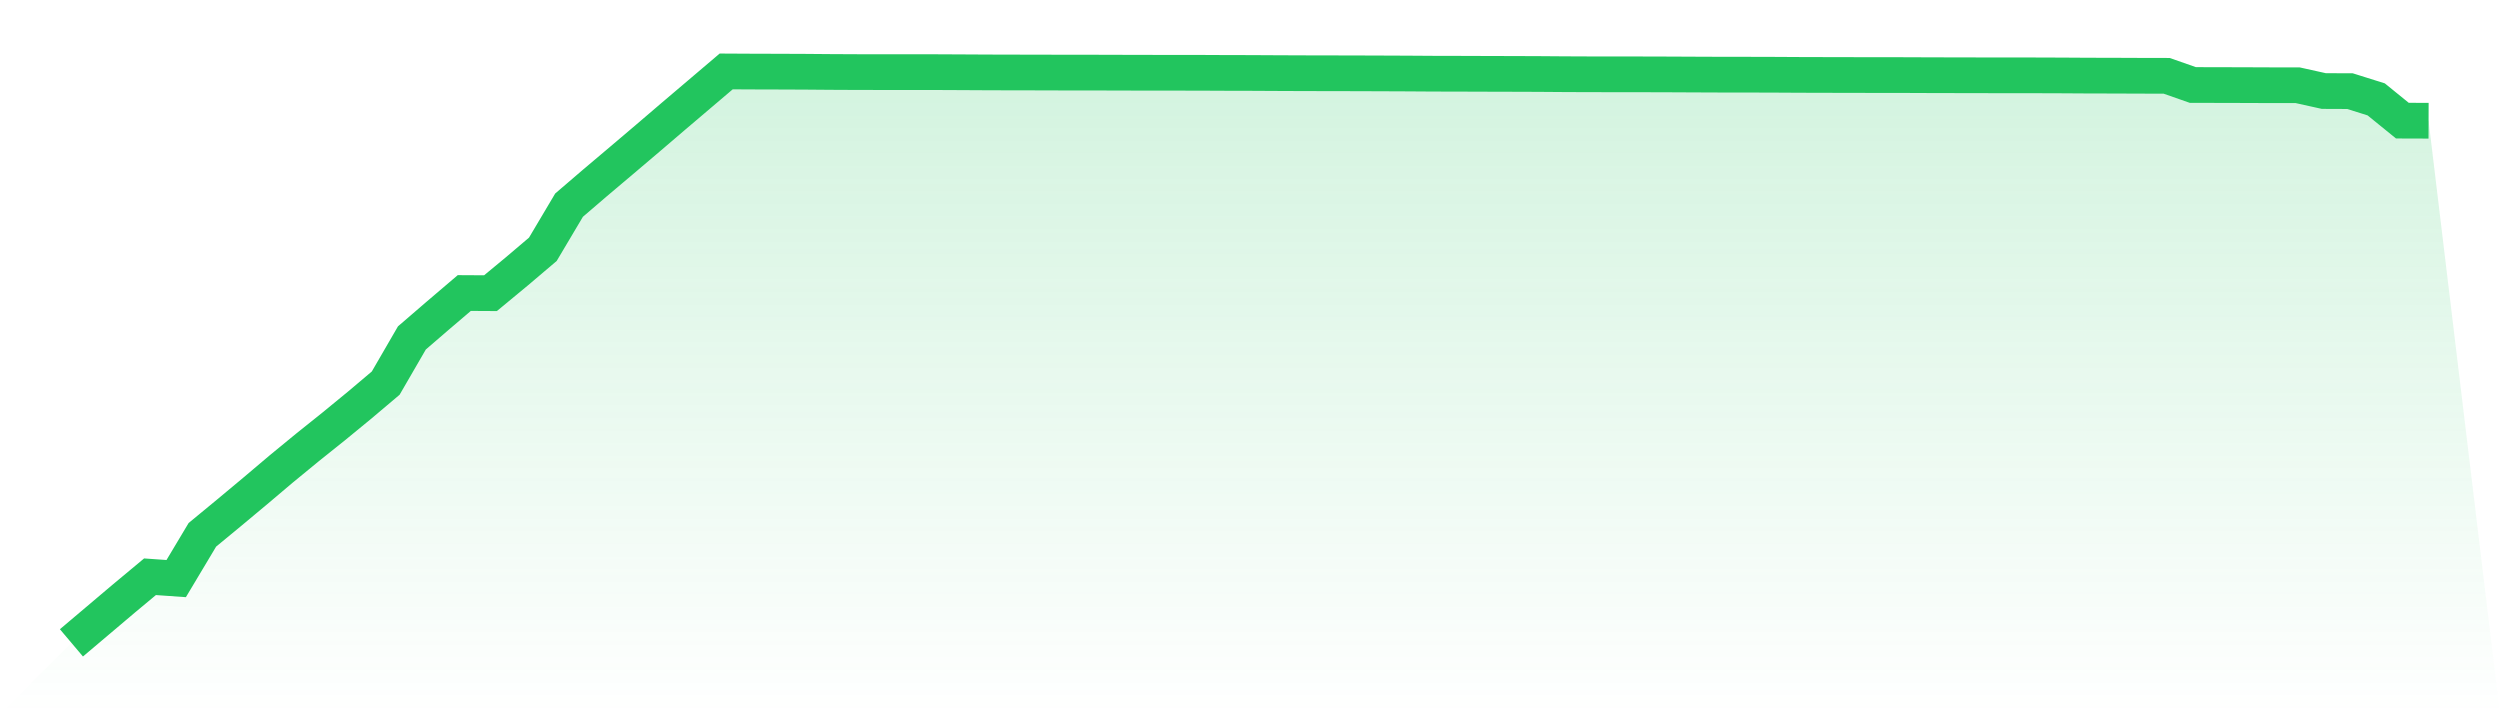 <svg viewBox="0 0 140 40" xmlns="http://www.w3.org/2000/svg">
<defs>
<linearGradient id="gradient" x1="0" x2="0" y1="0" y2="1">
<stop offset="0%" stop-color="#22c55e" stop-opacity="0.2"/>
<stop offset="100%" stop-color="#22c55e" stop-opacity="0"/>
</linearGradient>
</defs>
<path d="M4,36 L4,36 L5.467,34.76 L6.933,33.52 L8.4,32.298 L9.867,32.401 L11.333,29.949 L12.8,28.739 L14.267,27.515 L15.733,26.275 L17.2,25.07 L18.667,23.896 L20.133,22.693 L21.6,21.454 L23.067,18.923 L24.533,17.66 L26,16.41 L27.467,16.418 L28.933,15.205 L30.4,13.96 L31.867,11.488 L33.333,10.231 L34.8,8.992 L36.267,7.747 L37.733,6.493 L39.2,5.247 L40.667,4 L42.133,4.008 L43.6,4.012 L45.067,4.018 L46.533,4.03 L48,4.037 L49.467,4.039 L50.933,4.039 L52.4,4.04 L53.867,4.047 L55.333,4.055 L56.8,4.059 L58.267,4.061 L59.733,4.066 L61.2,4.066 L62.667,4.07 L64.133,4.074 L65.6,4.075 L67.067,4.076 L68.533,4.083 L70,4.086 L71.467,4.094 L72.933,4.1 L74.4,4.103 L75.867,4.106 L77.333,4.111 L78.8,4.117 L80.267,4.127 L81.733,4.13 L83.2,4.135 L84.667,4.139 L86.133,4.144 L87.6,4.155 L89.067,4.161 L90.533,4.162 L92,4.164 L93.467,4.168 L94.933,4.175 L96.4,4.181 L97.867,4.182 L99.333,4.186 L100.8,4.194 L102.267,4.198 L103.733,4.201 L105.2,4.204 L106.667,4.205 L108.133,4.211 L109.6,4.214 L111.067,4.217 L112.533,4.219 L114,4.22 L115.467,4.225 L116.933,4.234 L118.4,4.237 L119.867,4.243 L121.333,4.246 L122.8,4.76 L124.267,4.763 L125.733,4.767 L127.2,4.773 L128.667,4.773 L130.133,5.098 L131.6,5.104 L133.067,5.565 L134.533,6.756 L136,6.761 L140,40 L0,40 z" fill="url(#gradient)"/>
<path d="M4,36 L4,36 L5.467,34.76 L6.933,33.52 L8.4,32.298 L9.867,32.401 L11.333,29.949 L12.8,28.739 L14.267,27.515 L15.733,26.275 L17.2,25.07 L18.667,23.896 L20.133,22.693 L21.6,21.454 L23.067,18.923 L24.533,17.66 L26,16.41 L27.467,16.418 L28.933,15.205 L30.4,13.96 L31.867,11.488 L33.333,10.231 L34.8,8.992 L36.267,7.747 L37.733,6.493 L39.2,5.247 L40.667,4 L42.133,4.008 L43.6,4.012 L45.067,4.018 L46.533,4.03 L48,4.037 L49.467,4.039 L50.933,4.039 L52.4,4.04 L53.867,4.047 L55.333,4.055 L56.8,4.059 L58.267,4.061 L59.733,4.066 L61.2,4.066 L62.667,4.07 L64.133,4.074 L65.6,4.075 L67.067,4.076 L68.533,4.083 L70,4.086 L71.467,4.094 L72.933,4.1 L74.4,4.103 L75.867,4.106 L77.333,4.111 L78.8,4.117 L80.267,4.127 L81.733,4.13 L83.2,4.135 L84.667,4.139 L86.133,4.144 L87.6,4.155 L89.067,4.161 L90.533,4.162 L92,4.164 L93.467,4.168 L94.933,4.175 L96.4,4.181 L97.867,4.182 L99.333,4.186 L100.8,4.194 L102.267,4.198 L103.733,4.201 L105.2,4.204 L106.667,4.205 L108.133,4.211 L109.6,4.214 L111.067,4.217 L112.533,4.219 L114,4.22 L115.467,4.225 L116.933,4.234 L118.4,4.237 L119.867,4.243 L121.333,4.246 L122.8,4.76 L124.267,4.763 L125.733,4.767 L127.2,4.773 L128.667,4.773 L130.133,5.098 L131.6,5.104 L133.067,5.565 L134.533,6.756 L136,6.761" fill="none" stroke="#22c55e" stroke-width="2"/>
</svg>